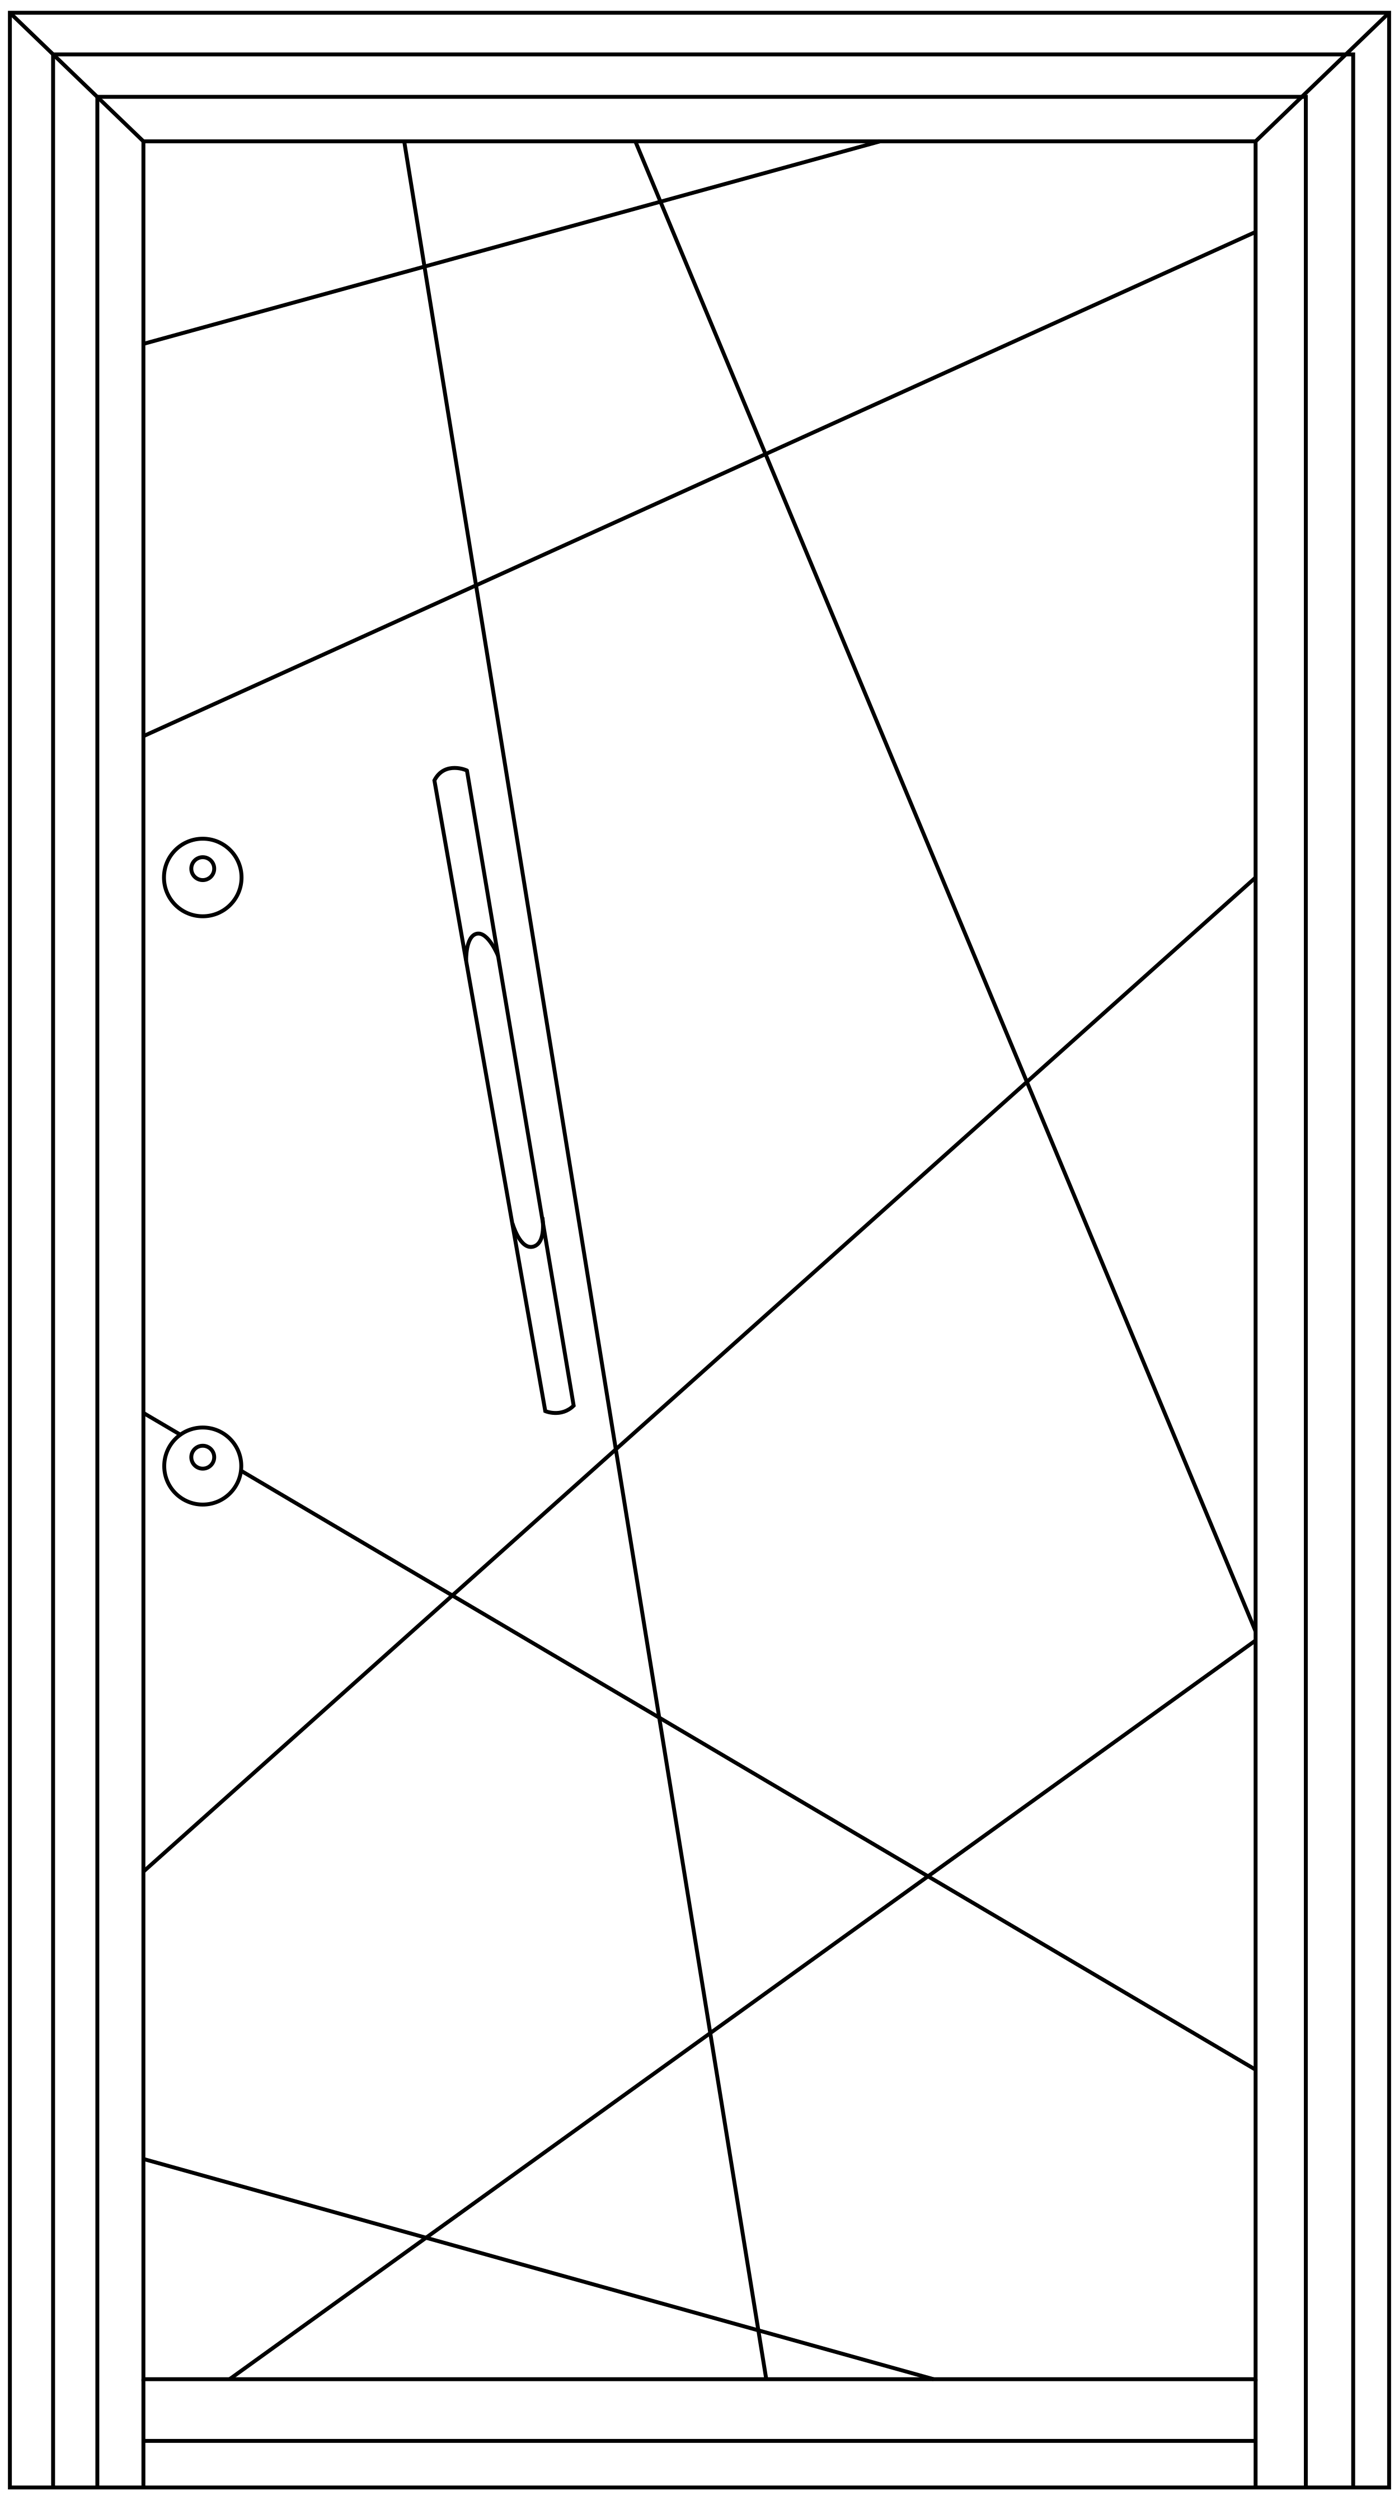<?xml version="1.0" encoding="utf-8"?>
<!-- Generator: Adobe Illustrator 26.4.1, SVG Export Plug-In . SVG Version: 6.00 Build 0)  -->
<svg version="1.1" id="Layer_1" xmlns="http://www.w3.org/2000/svg" xmlns:xlink="http://www.w3.org/1999/xlink" x="0px" y="0px"
	 viewBox="0 0 537.5 960.5" style="enable-background:new 0 0 537.5 960.5;" xml:space="preserve">
<style type="text/css">
	.st0{fill:none;stroke:#000000;stroke-width:1.5;stroke-miterlimit:10;}
</style>
<g>
	<rect x="3.8" y="4.9" class="st0" width="529.9" height="950.7"/>
	<rect x="55.1" y="54.3" class="st0" width="427.3" height="859.7"/>
	<line class="st0" x1="3.8" y1="4.9" x2="55.1" y2="54.3"/>
	<line class="st0" x1="533.7" y1="4.9" x2="482.4" y2="54.3"/>
	<line class="st0" x1="55.1" y1="914" x2="55.1" y2="955.6"/>
	<line class="st0" x1="482.4" y1="914" x2="482.4" y2="955.6"/>
	<line class="st0" x1="55.1" y1="937.7" x2="482.4" y2="937.7"/>
	<path class="st0" d="M166.9,299.8l42.6,242.3c0,0,6.1,2.6,10.9-2.1l-41-244C179.5,296,170.9,292.1,166.9,299.8z"/>
	<path class="st0" d="M179.1,369c0,0-0.3-9.4,4.1-10.3s8.2,8.6,8.2,8.6"/>
	<path class="st0" d="M196.9,470c0,0,2.9,10.3,8,8.9s3.5-11.2,3.5-11.2"/>
	<circle class="st0" cx="77.9" cy="337.1" r="14.9"/>
	<circle class="st0" cx="77.9" cy="333.7" r="4.4"/>
	<circle class="st0" cx="77.9" cy="563.2" r="14.8"/>
	<circle class="st0" cx="77.9" cy="559.8" r="4.4"/>
	<line class="st0" x1="55.1" y1="132.1" x2="338.1" y2="54.3"/>
	<line class="st0" x1="55.1" y1="282.8" x2="482.4" y2="89.1"/>
	<line class="st0" x1="482.4" y1="337.1" x2="55.1" y2="719"/>
	<line class="st0" x1="55.1" y1="829.4" x2="358.7" y2="914"/>
	<line class="st0" x1="88.2" y1="914" x2="482.4" y2="630.2"/>
	<line class="st0" x1="69.2" y1="551.1" x2="55.1" y2="542.8"/>
	<line class="st0" x1="482.4" y1="795.1" x2="92.6" y2="565"/>
	<line class="st0" x1="294.4" y1="914" x2="155.3" y2="54.3"/>
	<line class="st0" x1="244.1" y1="54.3" x2="482.4" y2="626.7"/>
	<polyline class="st0" points="20.4,955.6 20.4,20.9 519.9,20.9 519.9,955.6 	"/>
	<polyline class="st0" points="501.7,955.6 501.7,37.2 37.4,37.2 37.4,955.6 	"/>
</g>
</svg>
